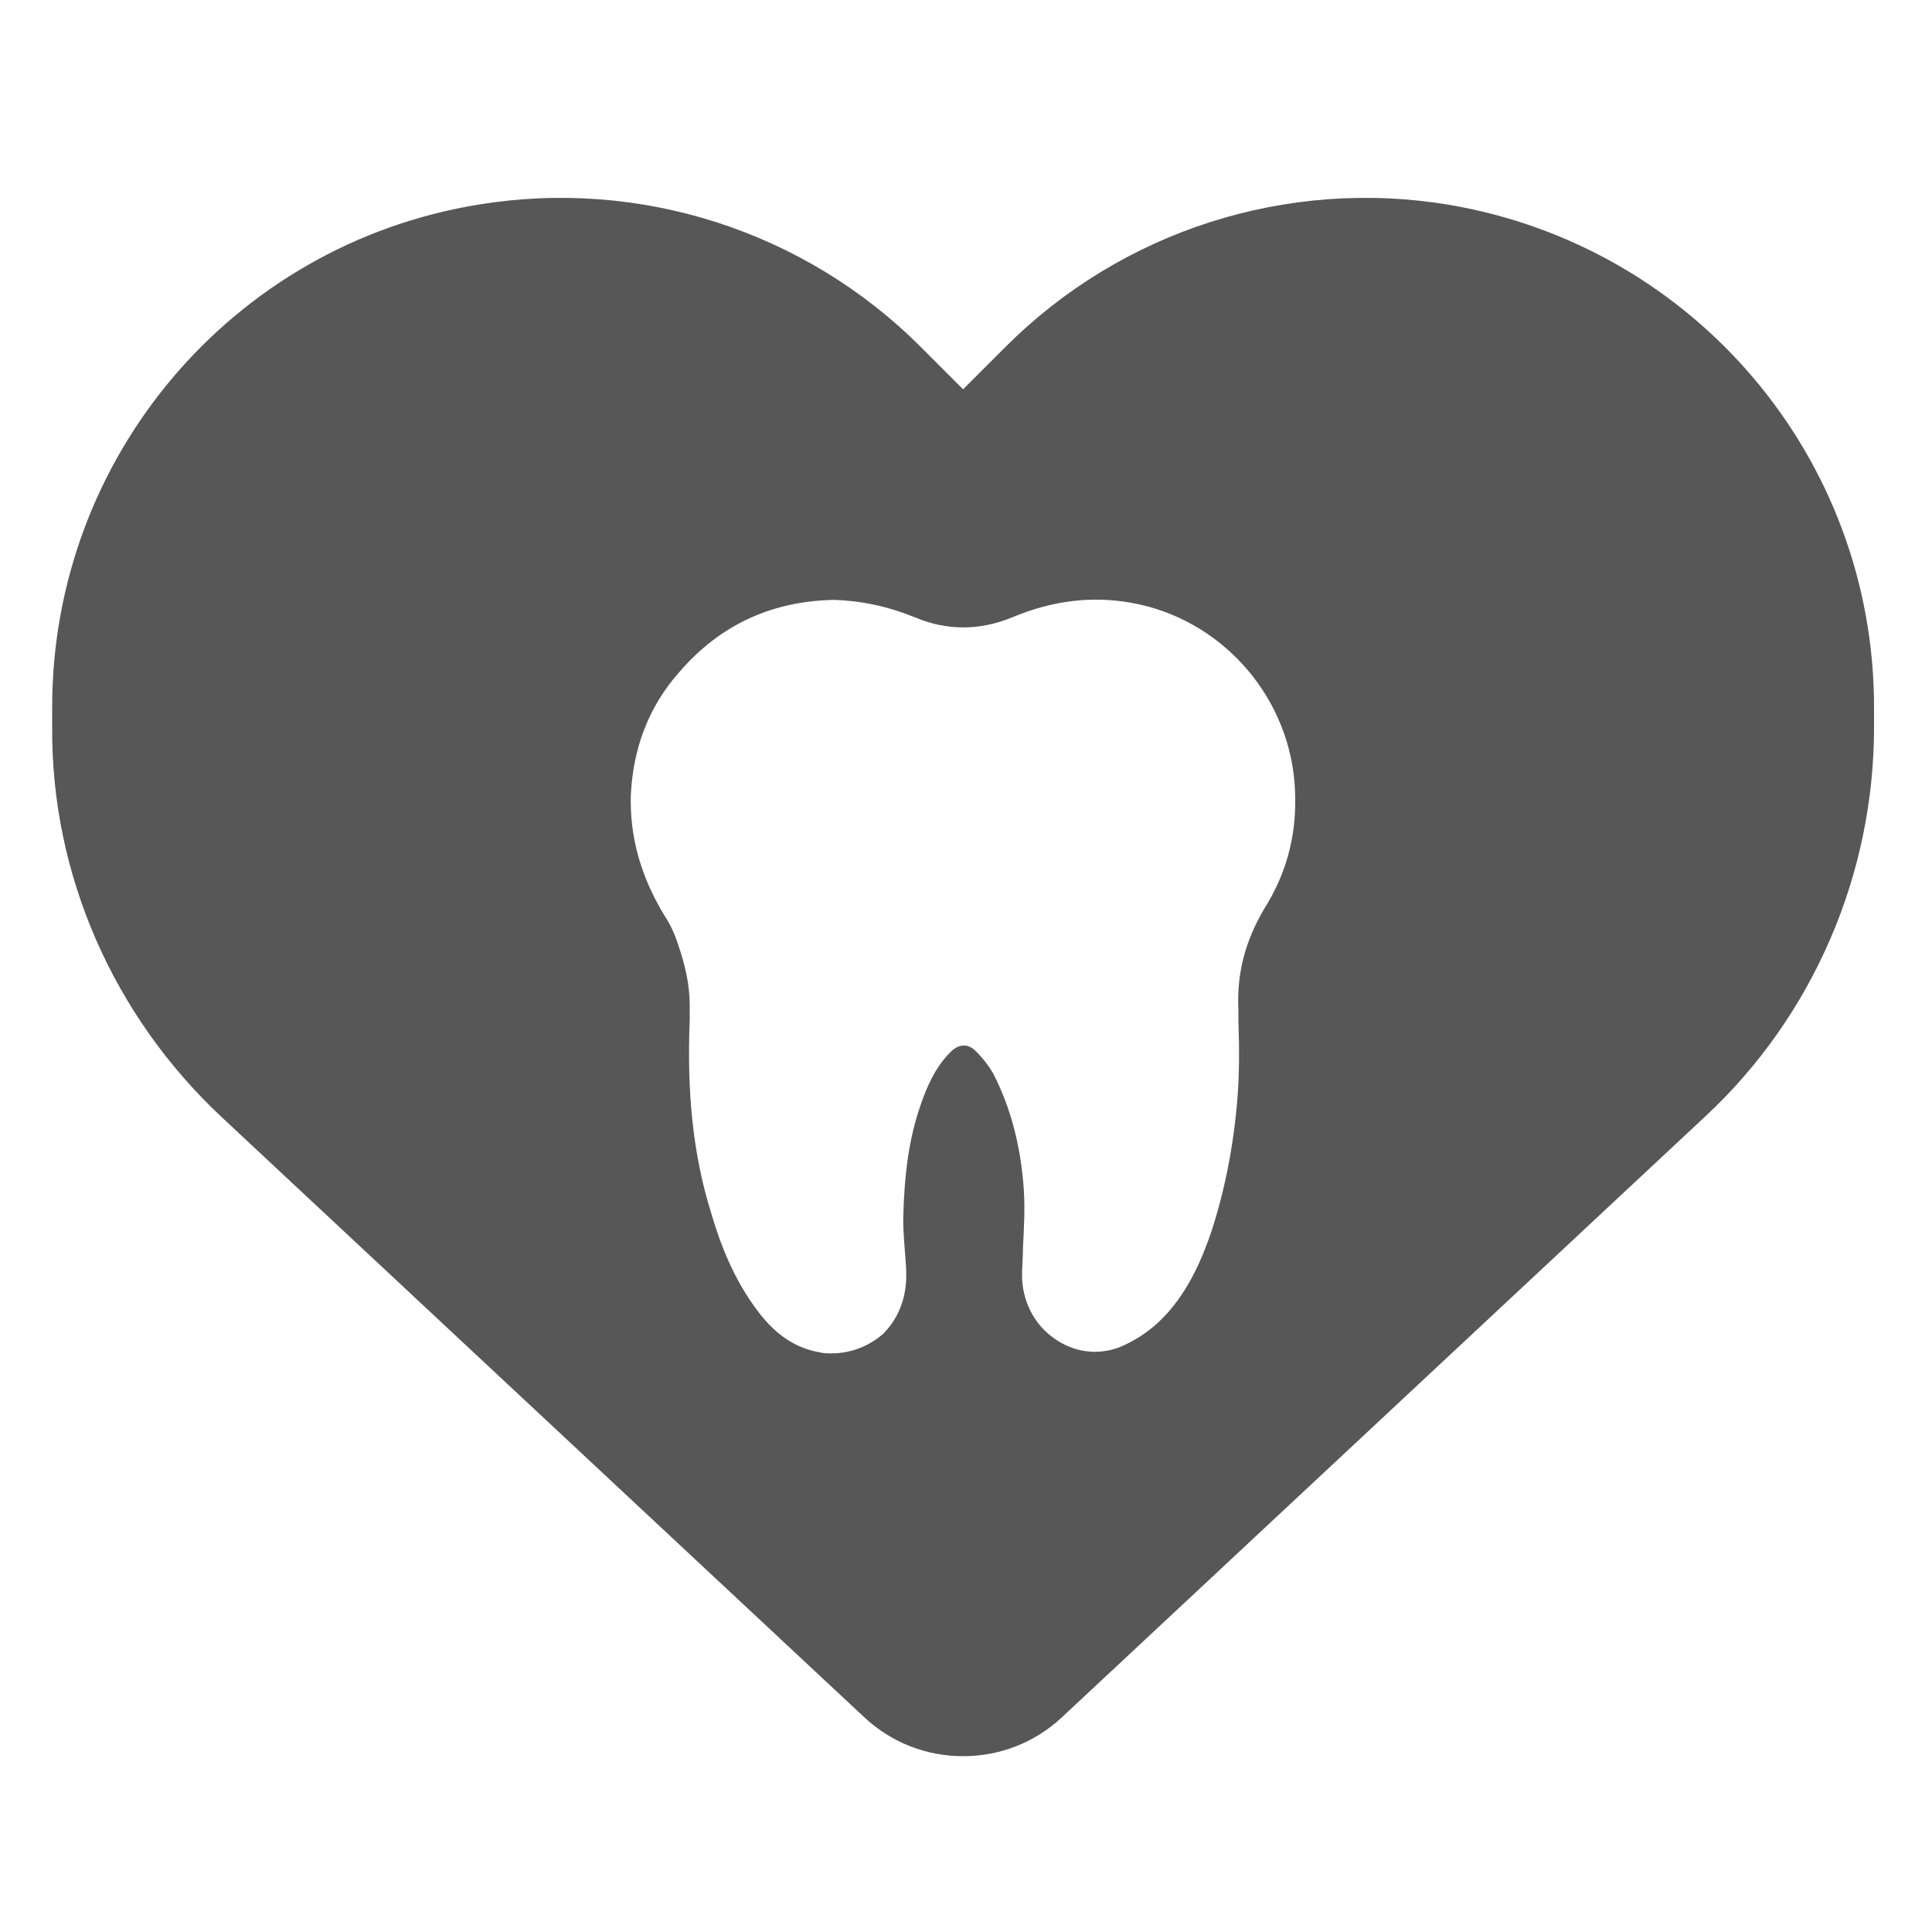 <?xml version="1.0" encoding="UTF-8"?>
<svg xmlns="http://www.w3.org/2000/svg" xmlns:v="https://vecta.io/nano" id="Layer_1" data-name="Layer 1" version="1.1" viewBox="0 0 200 200">
  <defs>
    <style>
      .cls-1 {
        fill: #575757;
        stroke-width: 0px;
      }
    </style>
  </defs>
  <path class="cls-1" d="M150,21.2c-16.8-2.8-33.9,2.7-45.9,14.7l-4.4,4.4-4.4-4.4c-12-12-29.1-17.5-45.9-14.7C24,25.4,5.4,47.4,5.4,73.2v2.1c-.1,15.2,6.3,29.8,17.5,40.3l66.6,62.2c2.8,2.6,6.4,4,10.2,4s7.4-1.4,10.2-4l66.6-62.2c11.2-10.4,17.5-25.1,17.5-40.3v-2.1c0-25.8-18.6-47.7-44-52ZM130.8,94.2c-1.8,3.1-2.8,6.4-2.6,10.4v1.1c.1,2.8.1,5.4-.1,8-.4,4.9-1.3,9.5-2.7,13.8-.9,2.6-2.4,6.5-5.5,9.4-1.2,1.1-2.6,2-4.1,2.6-2.2.8-4.6.5-6.6-.9-2.2-1.5-3.4-4-3.4-6.6,0-1,.1-1.9.1-2.9.1-1.9.2-3.8.1-5.7-.3-4.8-1.4-8.8-3.2-12.3-.4-.7-1-1.5-1.8-2.3-1-1-2-.5-2.6.1-1.6,1.6-2.5,3.7-3.1,5.5-1.2,3.4-1.7,7.2-1.8,11.8,0,1.6.2,3.4.3,5.1.2,3.5-1.2,5.6-2.4,6.8-1.5,1.3-3.4,2-5.3,2-.4,0-.9,0-1.2-.1-2.4-.4-4.5-1.7-6.4-4.2-2.6-3.4-4-7.2-4.9-10.3-1.9-6.1-2.5-12.6-2.2-19.9v-1.5c0-2.2-.5-4.3-1.2-6.3-.322-1.061-.793-2.071-1.4-3-2.5-4.1-3.6-8.2-3.5-12.4.2-4.8,1.8-9.2,5-12.8,4.2-4.9,9.6-7.4,16.1-7.5,2.7.1,5.3.6,8.3,1.8,3.3,1.4,6.7,1.4,10.1,0,4.3-1.8,8.4-2.2,12.3-1.5,9.1,1.6,16.1,9.3,16.9,18.5.4,4.9-.6,9.2-3.2,13.3Z"></path>
</svg>
